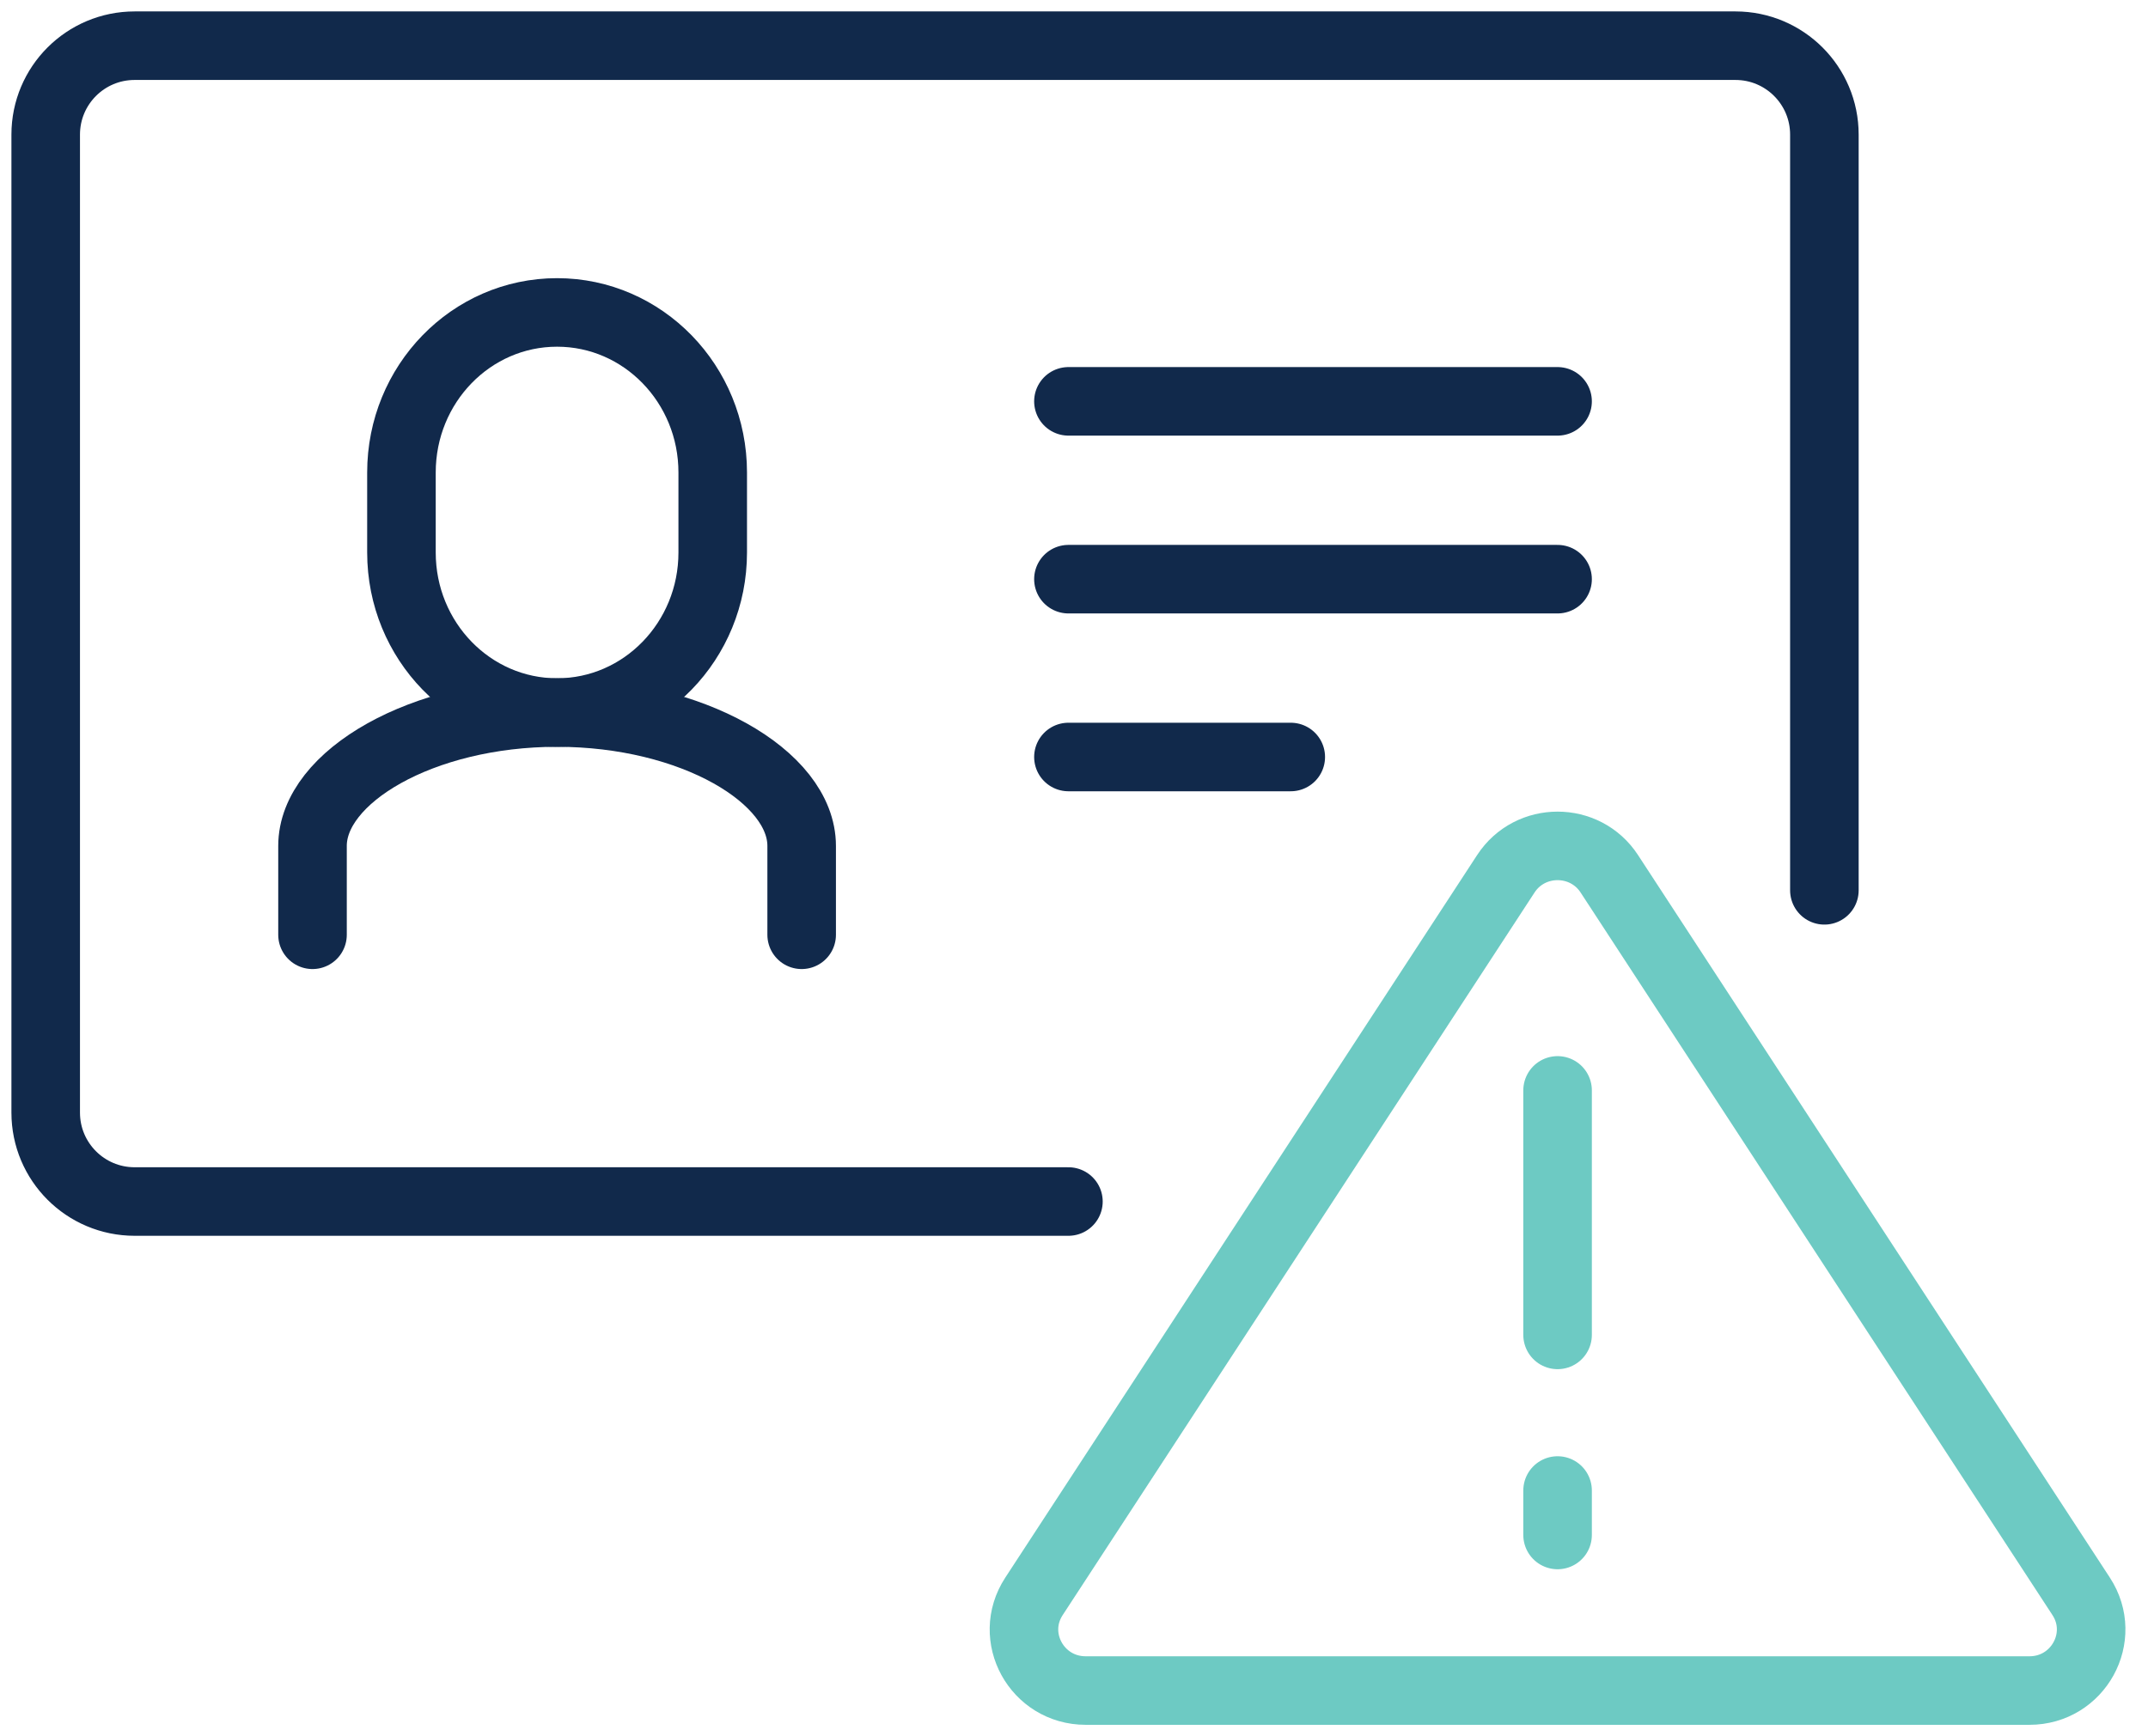 <?xml version="1.0" encoding="UTF-8"?>
<svg width="47px" height="38px" viewBox="0 0 47 38" version="1.1" xmlns="http://www.w3.org/2000/svg" xmlns:xlink="http://www.w3.org/1999/xlink">
    <title>Group 84</title>
    <g id="Round-Four" stroke="none" stroke-width="1" fill="none" fill-rule="evenodd" stroke-linecap="round">
        <g id="images-to-export" transform="translate(-410, -10951)" stroke-width="1.5">
            <g id="Group-84" transform="translate(411, 10952)">
                <path d="M22.378,25.297 L1.946,25.297 C0.871,25.297 0,24.426 0,23.351 L0,1.946 C0,0.871 0.871,0 1.946,0 L36.973,0 C38.048,0 38.919,0.871 38.919,1.946 L38.919,18.486" id="Stroke-3" stroke="#11294B" stroke-linejoin="round"></path>
                <path d="M44.538,33.939 L34.213,18.124 C33.682,17.31 32.48,17.31 31.949,18.124 L21.624,33.939 C21.043,34.828 21.687,36 22.756,36 L43.406,36 C44.474,36 45.118,34.828 44.538,33.939 Z" id="Stroke-9" stroke="#6DCAC3" stroke-linejoin="round"></path>
                <line x1="33.081" y1="22.865" x2="33.081" y2="28.216" id="Stroke-11" stroke="#6DCAC3"></line>
                <line x1="33.081" y1="31.622" x2="33.081" y2="32.595" id="Stroke-13" stroke="#6DCAC3"></line>
                <path d="M11.189,5.838 C13.07,5.838 14.595,7.406 14.595,9.341 L14.595,11.092 C14.595,13.026 13.07,14.595 11.189,14.595 C9.308,14.595 7.784,13.026 7.784,11.092 L7.784,9.341 C7.784,7.406 9.308,5.838 11.189,5.838 Z" id="Stroke-33" stroke="#11294B" stroke-linejoin="round"></path>
                <path d="M5.838,19.459 L5.838,17.514 C5.838,16 8.234,14.595 11.189,14.595 C14.144,14.595 16.541,16 16.541,17.514 L16.541,19.459" id="Stroke-35" stroke="#11294B" stroke-linejoin="round"></path>
                <line x1="22.378" y1="7.784" x2="33.081" y2="7.784" id="Stroke-37" stroke="#11294B" stroke-linejoin="round"></line>
                <line x1="22.378" y1="11.676" x2="33.081" y2="11.676" id="Stroke-39" stroke="#11294B" stroke-linejoin="round"></line>
                <line x1="22.378" y1="15.568" x2="27.243" y2="15.568" id="Stroke-41" stroke="#11294B" stroke-linejoin="round"></line>
            </g>
        </g>
    </g>
</svg>